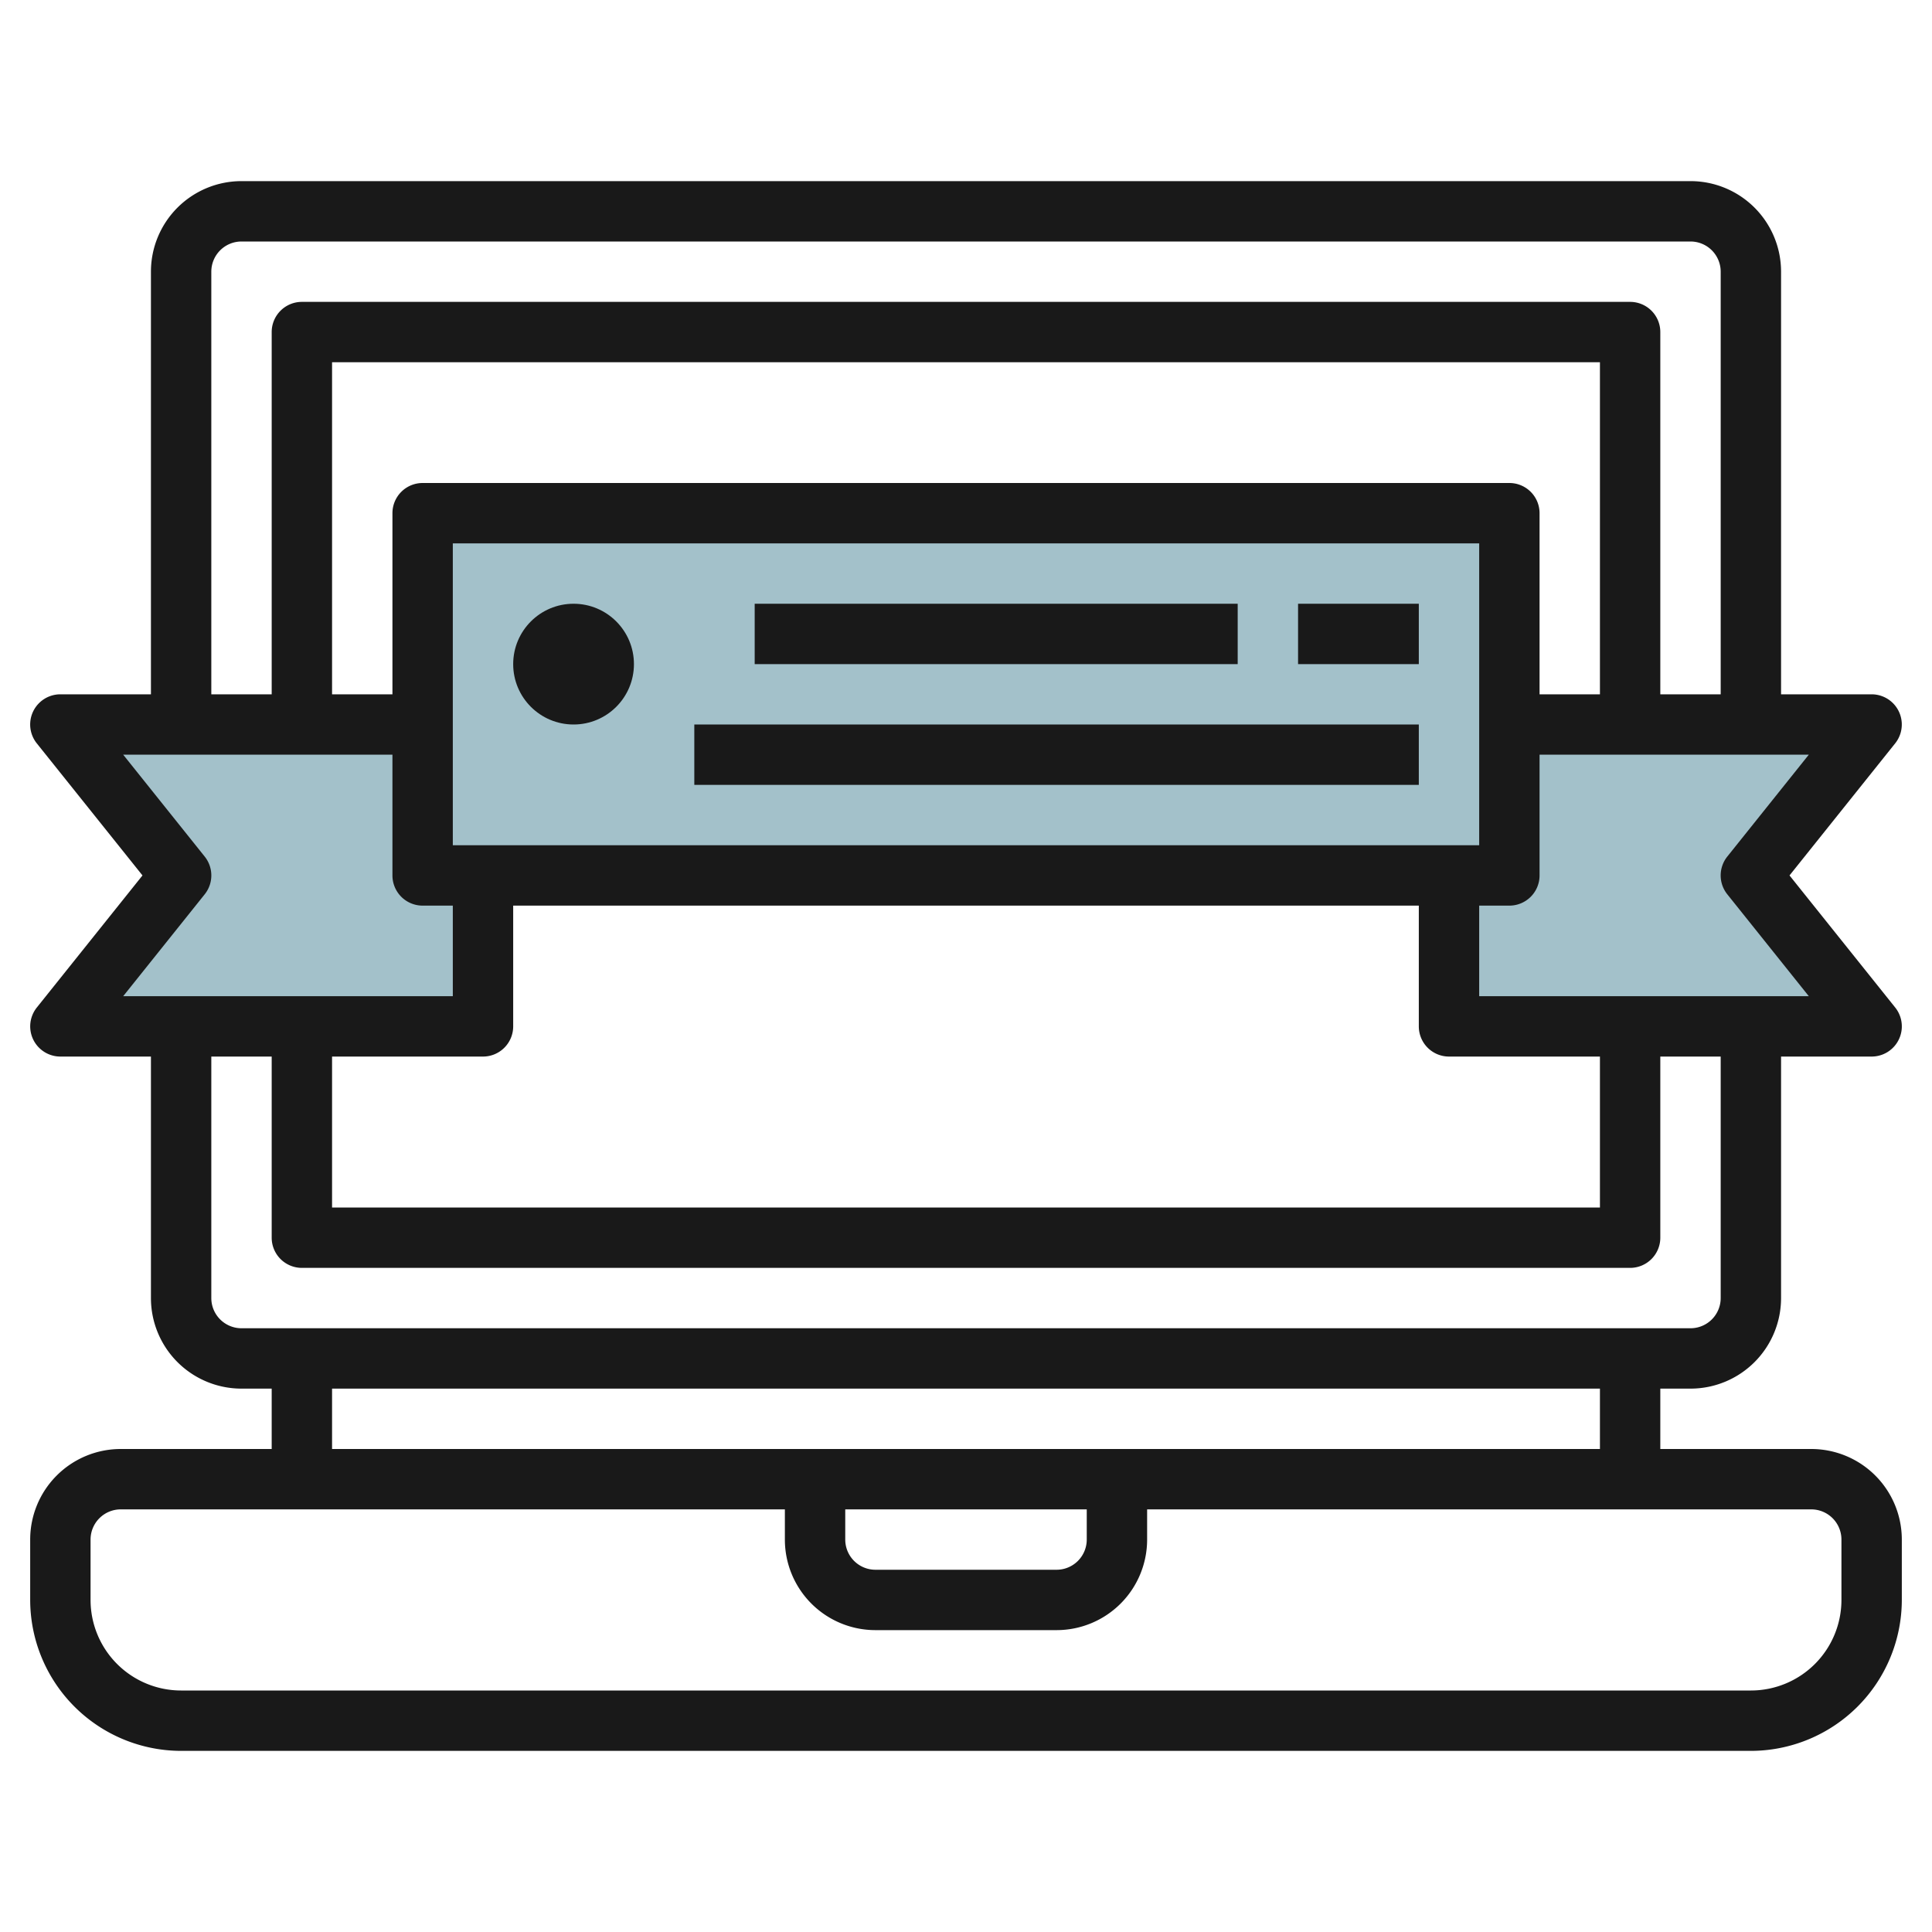 <svg id="Layer_3" height="512" viewBox="0 0 64 64" width="512" xmlns="http://www.w3.org/2000/svg" data-name="Layer 3"><path d="m62 24h-12v-7h-36v7h-12l4 5-4 5h14v-5h32v5h14l-4-5z" fill="#a3c1ca"/><g fill="#191919"><path d="m60 48h-5v-2h1a3 3 0 0 0 3-3v-8h3a1 1 0 0 0 .781-1.625l-3.501-4.375 3.5-4.375a1 1 0 0 0 -.78-1.625h-3v-14a3 3 0 0 0 -3-3h-48a3 3 0 0 0 -3 3v14h-3a1 1 0 0 0 -.781 1.625l3.501 4.375-3.5 4.375a1 1 0 0 0 .78 1.625h3v8a3 3 0 0 0 3 3h1v2h-5a3 3 0 0 0 -3 3v2a5.006 5.006 0 0 0 5 5h52a5.006 5.006 0 0 0 5-5v-2a3 3 0 0 0 -3-3zm-2.781-19.625a1 1 0 0 0 0 1.25l2.7 3.375h-10.919v-3h1a1 1 0 0 0 1-1v-4h8.919zm-46.219 6.625h5a1 1 0 0 0 1-1v-4h30v4a1 1 0 0 0 1 1h5v5h-42zm2-18v6h-2v-11h42v11h-2v-6a1 1 0 0 0 -1-1h-36a1 1 0 0 0 -1 1zm2 11v-10h34v10zm-8-19a1 1 0 0 1 1-1h48a1 1 0 0 1 1 1v14h-2v-12a1 1 0 0 0 -1-1h-44a1 1 0 0 0 -1 1v12h-2zm-.219 20.625a1 1 0 0 0 0-1.25l-2.7-3.375h8.919v4a1 1 0 0 0 1 1h1v3h-10.919zm.219 13.375v-8h2v6a1 1 0 0 0 1 1h44a1 1 0 0 0 1-1v-6h2v8a1 1 0 0 1 -1 1h-48a1 1 0 0 1 -1-1zm4 3h42v2h-42zm17 4h8v1a1 1 0 0 1 -1 1h-6a1 1 0 0 1 -1-1zm33 3a3 3 0 0 1 -3 3h-52a3 3 0 0 1 -3-3v-2a1 1 0 0 1 1-1h22v1a3 3 0 0 0 3 3h6a3 3 0 0 0 3-3v-1h22a1 1 0 0 1 1 1z"/><circle cx="19" cy="22" r="2"/><path d="m25 20h16v2h-16z"/><path d="m43 20h4v2h-4z"/><path d="m23 24h24v2h-24z"/></g></svg>